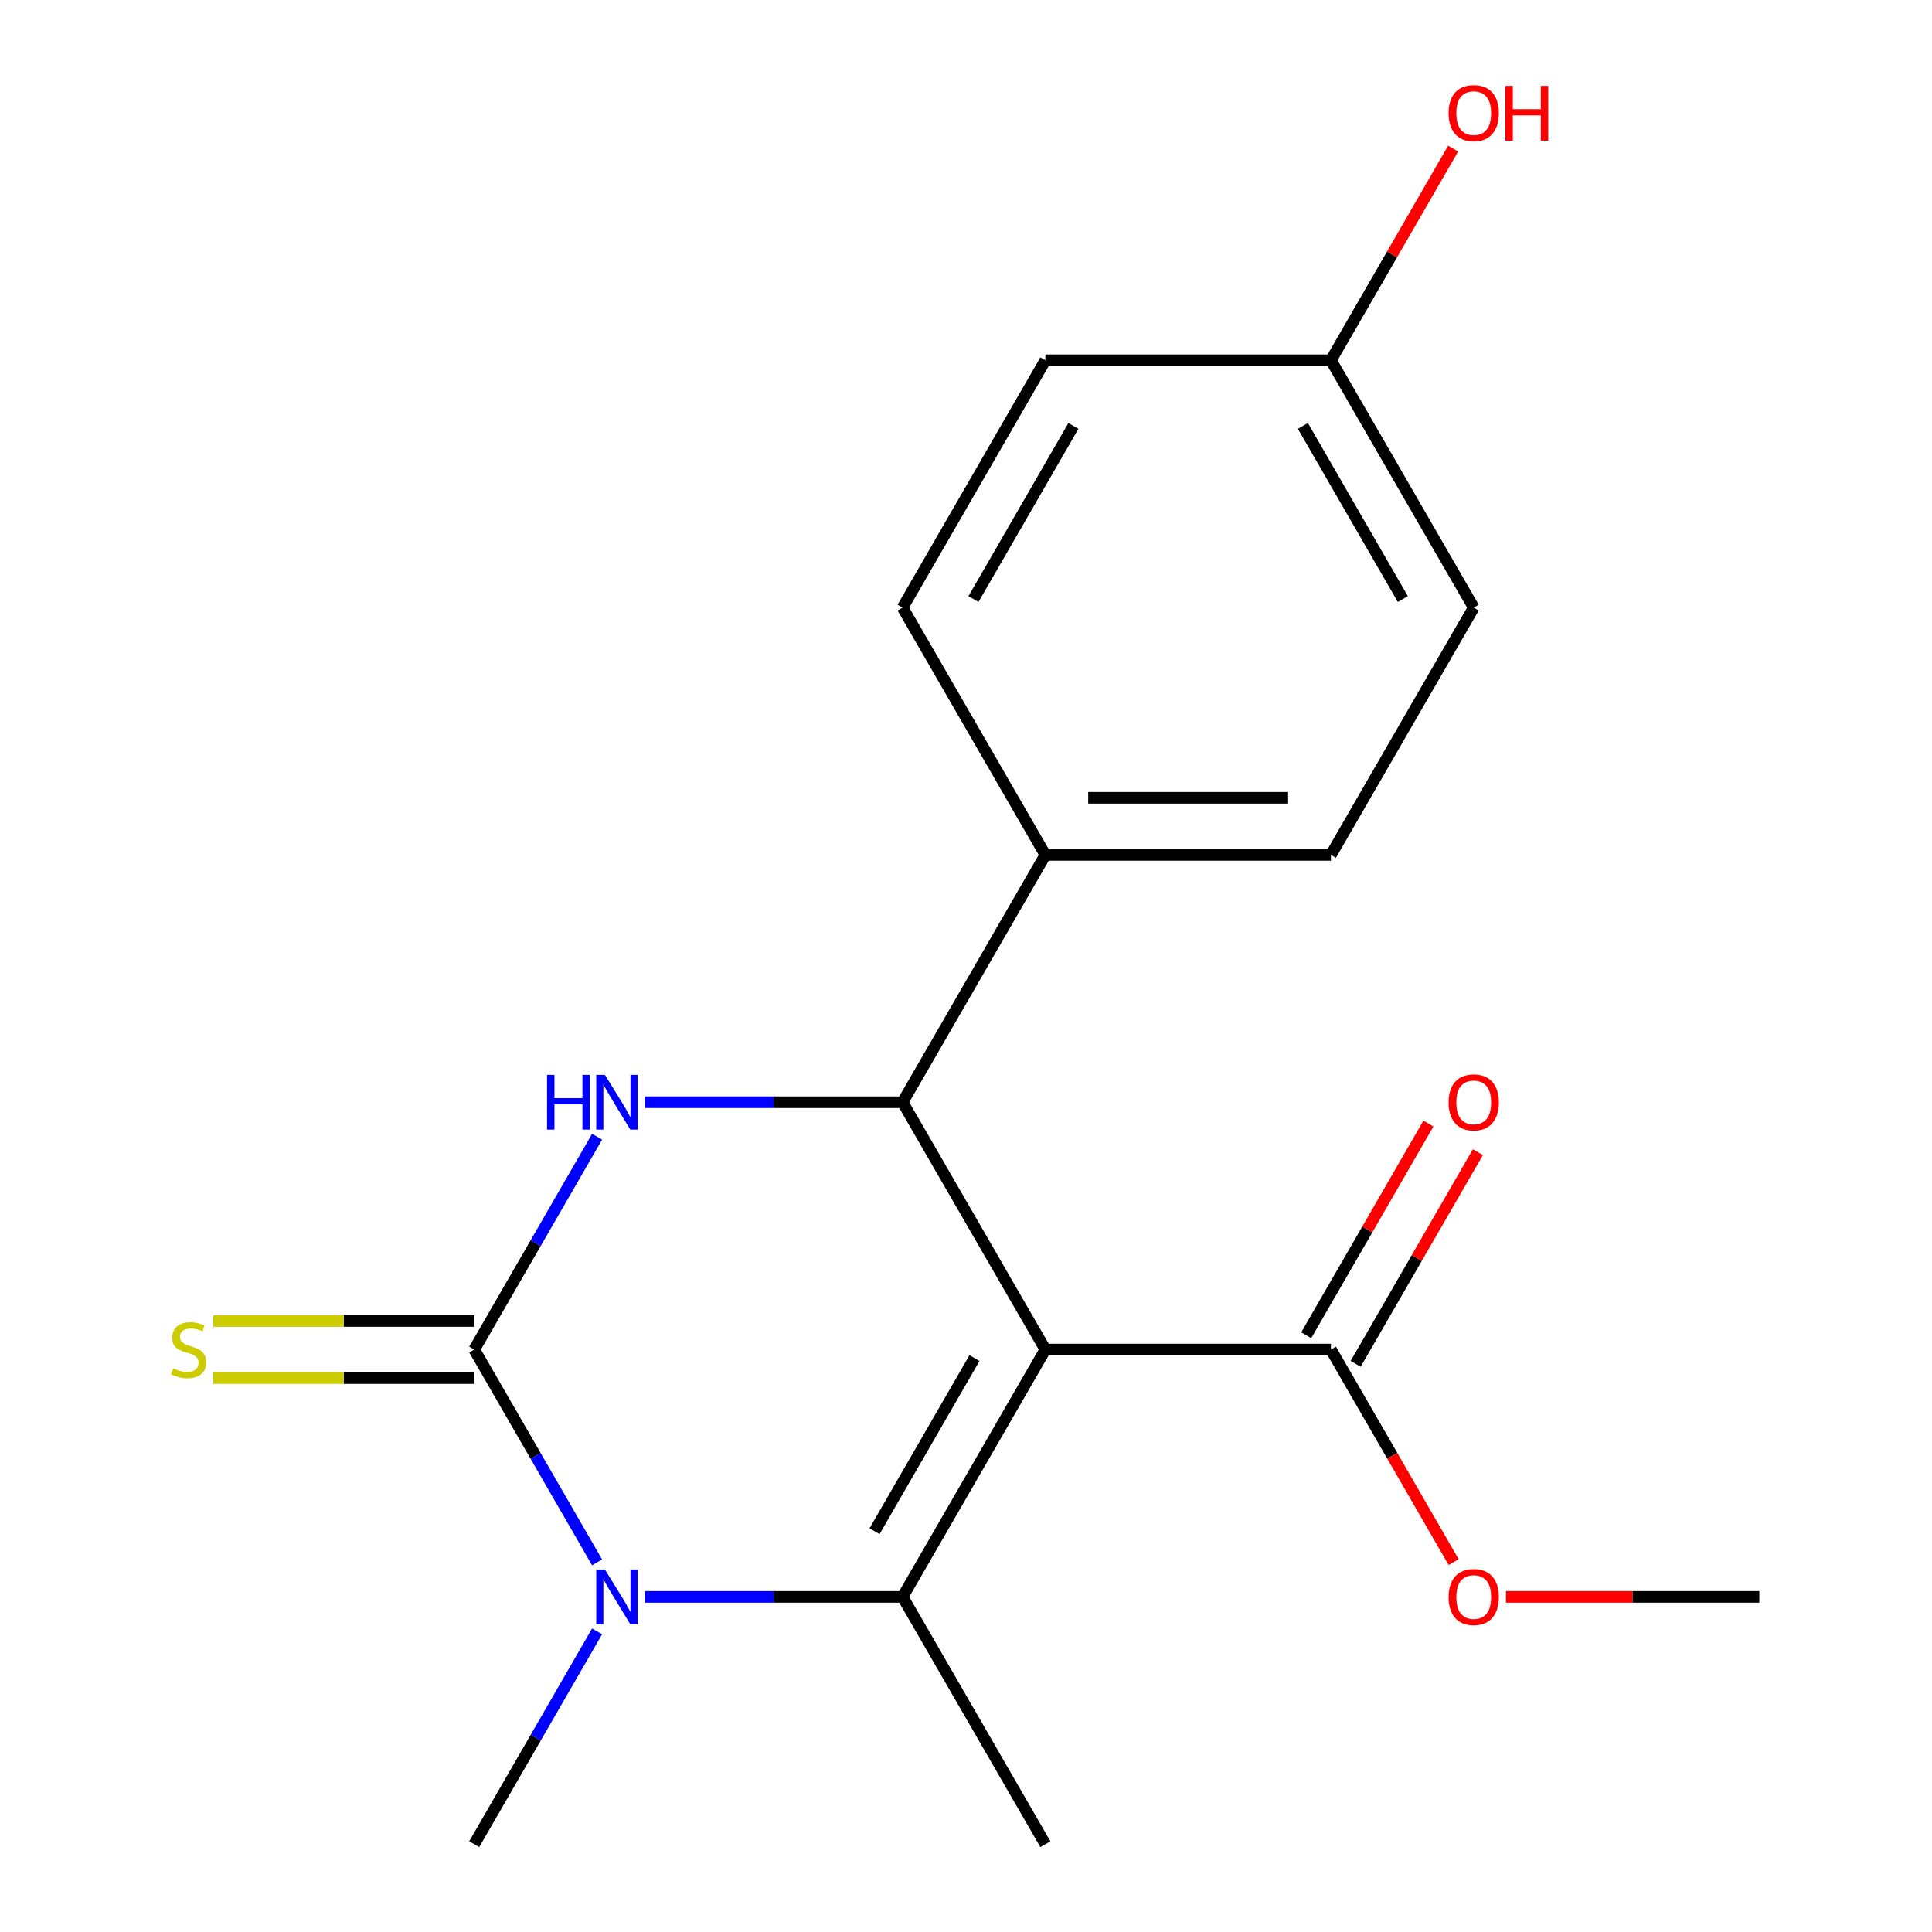 <?xml version='1.0' encoding='iso-8859-1'?>
<svg version='1.1' baseProfile='full'
              xmlns='http://www.w3.org/2000/svg'
                      xmlns:rdkit='http://www.rdkit.org/xml'
                      xmlns:xlink='http://www.w3.org/1999/xlink'
                  xml:space='preserve'
width='1000px' height='1000px' viewBox='0 0 1000 1000'>
<!-- END OF HEADER -->
<rect style='opacity:1.0;fill:#FFFFFF;stroke:none' width='1000' height='1000' x='0' y='0'> </rect>
<path class='bond-0' d='M 541.08,698.524 L 467.173,826.535' style='fill:none;fill-rule:evenodd;stroke:#000000;stroke-width:6px;stroke-linecap:butt;stroke-linejoin:miter;stroke-opacity:1' />
<path class='bond-0' d='M 504.392,702.944 L 452.657,792.552' style='fill:none;fill-rule:evenodd;stroke:#000000;stroke-width:6px;stroke-linecap:butt;stroke-linejoin:miter;stroke-opacity:1' />
<path class='bond-4' d='M 541.08,698.524 L 467.173,570.513' style='fill:none;fill-rule:evenodd;stroke:#000000;stroke-width:6px;stroke-linecap:butt;stroke-linejoin:miter;stroke-opacity:1' />
<path class='bond-5' d='M 541.08,698.524 L 688.894,698.524' style='fill:none;fill-rule:evenodd;stroke:#000000;stroke-width:6px;stroke-linecap:butt;stroke-linejoin:miter;stroke-opacity:1' />
<path class='bond-2' d='M 467.173,826.535 L 400.484,826.535' style='fill:none;fill-rule:evenodd;stroke:#000000;stroke-width:6px;stroke-linecap:butt;stroke-linejoin:miter;stroke-opacity:1' />
<path class='bond-2' d='M 400.484,826.535 L 333.794,826.535' style='fill:none;fill-rule:evenodd;stroke:#0000FF;stroke-width:6px;stroke-linecap:butt;stroke-linejoin:miter;stroke-opacity:1' />
<path class='bond-11' d='M 467.173,826.535 L 541.08,954.545' style='fill:none;fill-rule:evenodd;stroke:#000000;stroke-width:6px;stroke-linecap:butt;stroke-linejoin:miter;stroke-opacity:1' />
<path class='bond-1' d='M 245.452,698.524 L 277.251,643.446' style='fill:none;fill-rule:evenodd;stroke:#000000;stroke-width:6px;stroke-linecap:butt;stroke-linejoin:miter;stroke-opacity:1' />
<path class='bond-1' d='M 277.251,643.446 L 309.05,588.369' style='fill:none;fill-rule:evenodd;stroke:#0000FF;stroke-width:6px;stroke-linecap:butt;stroke-linejoin:miter;stroke-opacity:1' />
<path class='bond-6' d='M 245.452,683.743 L 177.932,683.743' style='fill:none;fill-rule:evenodd;stroke:#000000;stroke-width:6px;stroke-linecap:butt;stroke-linejoin:miter;stroke-opacity:1' />
<path class='bond-6' d='M 177.932,683.743 L 110.413,683.743' style='fill:none;fill-rule:evenodd;stroke:#CCCC00;stroke-width:6px;stroke-linecap:butt;stroke-linejoin:miter;stroke-opacity:1' />
<path class='bond-6' d='M 245.452,713.305 L 177.932,713.305' style='fill:none;fill-rule:evenodd;stroke:#000000;stroke-width:6px;stroke-linecap:butt;stroke-linejoin:miter;stroke-opacity:1' />
<path class='bond-6' d='M 177.932,713.305 L 110.413,713.305' style='fill:none;fill-rule:evenodd;stroke:#CCCC00;stroke-width:6px;stroke-linecap:butt;stroke-linejoin:miter;stroke-opacity:1' />
<path class='bond-19' d='M 245.452,698.524 L 277.251,753.602' style='fill:none;fill-rule:evenodd;stroke:#000000;stroke-width:6px;stroke-linecap:butt;stroke-linejoin:miter;stroke-opacity:1' />
<path class='bond-19' d='M 277.251,753.602 L 309.05,808.679' style='fill:none;fill-rule:evenodd;stroke:#0000FF;stroke-width:6px;stroke-linecap:butt;stroke-linejoin:miter;stroke-opacity:1' />
<path class='bond-12' d='M 309.05,844.39 L 277.251,899.468' style='fill:none;fill-rule:evenodd;stroke:#0000FF;stroke-width:6px;stroke-linecap:butt;stroke-linejoin:miter;stroke-opacity:1' />
<path class='bond-12' d='M 277.251,899.468 L 245.452,954.545' style='fill:none;fill-rule:evenodd;stroke:#000000;stroke-width:6px;stroke-linecap:butt;stroke-linejoin:miter;stroke-opacity:1' />
<path class='bond-3' d='M 333.794,570.513 L 400.484,570.513' style='fill:none;fill-rule:evenodd;stroke:#0000FF;stroke-width:6px;stroke-linecap:butt;stroke-linejoin:miter;stroke-opacity:1' />
<path class='bond-3' d='M 400.484,570.513 L 467.173,570.513' style='fill:none;fill-rule:evenodd;stroke:#000000;stroke-width:6px;stroke-linecap:butt;stroke-linejoin:miter;stroke-opacity:1' />
<path class='bond-7' d='M 467.173,570.513 L 541.08,442.502' style='fill:none;fill-rule:evenodd;stroke:#000000;stroke-width:6px;stroke-linecap:butt;stroke-linejoin:miter;stroke-opacity:1' />
<path class='bond-8' d='M 701.695,705.915 L 733.321,651.137' style='fill:none;fill-rule:evenodd;stroke:#000000;stroke-width:6px;stroke-linecap:butt;stroke-linejoin:miter;stroke-opacity:1' />
<path class='bond-8' d='M 733.321,651.137 L 764.947,596.359' style='fill:none;fill-rule:evenodd;stroke:#FF0000;stroke-width:6px;stroke-linecap:butt;stroke-linejoin:miter;stroke-opacity:1' />
<path class='bond-8' d='M 676.093,691.133 L 707.719,636.356' style='fill:none;fill-rule:evenodd;stroke:#000000;stroke-width:6px;stroke-linecap:butt;stroke-linejoin:miter;stroke-opacity:1' />
<path class='bond-8' d='M 707.719,636.356 L 739.345,581.578' style='fill:none;fill-rule:evenodd;stroke:#FF0000;stroke-width:6px;stroke-linecap:butt;stroke-linejoin:miter;stroke-opacity:1' />
<path class='bond-13' d='M 688.894,698.524 L 720.647,753.522' style='fill:none;fill-rule:evenodd;stroke:#000000;stroke-width:6px;stroke-linecap:butt;stroke-linejoin:miter;stroke-opacity:1' />
<path class='bond-13' d='M 720.647,753.522 L 752.4,808.519' style='fill:none;fill-rule:evenodd;stroke:#FF0000;stroke-width:6px;stroke-linecap:butt;stroke-linejoin:miter;stroke-opacity:1' />
<path class='bond-9' d='M 541.08,442.502 L 688.894,442.502' style='fill:none;fill-rule:evenodd;stroke:#000000;stroke-width:6px;stroke-linecap:butt;stroke-linejoin:miter;stroke-opacity:1' />
<path class='bond-9' d='M 563.252,412.94 L 666.722,412.94' style='fill:none;fill-rule:evenodd;stroke:#000000;stroke-width:6px;stroke-linecap:butt;stroke-linejoin:miter;stroke-opacity:1' />
<path class='bond-10' d='M 541.08,442.502 L 467.173,314.492' style='fill:none;fill-rule:evenodd;stroke:#000000;stroke-width:6px;stroke-linecap:butt;stroke-linejoin:miter;stroke-opacity:1' />
<path class='bond-15' d='M 688.894,442.502 L 762.801,314.492' style='fill:none;fill-rule:evenodd;stroke:#000000;stroke-width:6px;stroke-linecap:butt;stroke-linejoin:miter;stroke-opacity:1' />
<path class='bond-16' d='M 467.173,314.492 L 541.08,186.481' style='fill:none;fill-rule:evenodd;stroke:#000000;stroke-width:6px;stroke-linecap:butt;stroke-linejoin:miter;stroke-opacity:1' />
<path class='bond-16' d='M 503.861,310.071 L 555.596,220.464' style='fill:none;fill-rule:evenodd;stroke:#000000;stroke-width:6px;stroke-linecap:butt;stroke-linejoin:miter;stroke-opacity:1' />
<path class='bond-18' d='M 779.496,826.535 L 845.056,826.535' style='fill:none;fill-rule:evenodd;stroke:#FF0000;stroke-width:6px;stroke-linecap:butt;stroke-linejoin:miter;stroke-opacity:1' />
<path class='bond-18' d='M 845.056,826.535 L 910.615,826.535' style='fill:none;fill-rule:evenodd;stroke:#000000;stroke-width:6px;stroke-linecap:butt;stroke-linejoin:miter;stroke-opacity:1' />
<path class='bond-14' d='M 688.894,186.481 L 541.08,186.481' style='fill:none;fill-rule:evenodd;stroke:#000000;stroke-width:6px;stroke-linecap:butt;stroke-linejoin:miter;stroke-opacity:1' />
<path class='bond-17' d='M 688.894,186.481 L 720.52,131.703' style='fill:none;fill-rule:evenodd;stroke:#000000;stroke-width:6px;stroke-linecap:butt;stroke-linejoin:miter;stroke-opacity:1' />
<path class='bond-17' d='M 720.52,131.703 L 752.146,76.925' style='fill:none;fill-rule:evenodd;stroke:#FF0000;stroke-width:6px;stroke-linecap:butt;stroke-linejoin:miter;stroke-opacity:1' />
<path class='bond-20' d='M 688.894,186.481 L 762.801,314.492' style='fill:none;fill-rule:evenodd;stroke:#000000;stroke-width:6px;stroke-linecap:butt;stroke-linejoin:miter;stroke-opacity:1' />
<path class='bond-20' d='M 674.378,220.464 L 726.113,310.071' style='fill:none;fill-rule:evenodd;stroke:#000000;stroke-width:6px;stroke-linecap:butt;stroke-linejoin:miter;stroke-opacity:1' />
<path  class='atom-3' d='M 313.099 812.375
L 322.379 827.375
Q 323.299 828.855, 324.779 831.535
Q 326.259 834.215, 326.339 834.375
L 326.339 812.375
L 330.099 812.375
L 330.099 840.695
L 326.219 840.695
L 316.259 824.295
Q 315.099 822.375, 313.859 820.175
Q 312.659 817.975, 312.299 817.295
L 312.299 840.695
L 308.619 840.695
L 308.619 812.375
L 313.099 812.375
' fill='#0000FF'/>
<path  class='atom-4' d='M 283.139 556.353
L 286.979 556.353
L 286.979 568.393
L 301.459 568.393
L 301.459 556.353
L 305.299 556.353
L 305.299 584.673
L 301.459 584.673
L 301.459 571.593
L 286.979 571.593
L 286.979 584.673
L 283.139 584.673
L 283.139 556.353
' fill='#0000FF'/>
<path  class='atom-4' d='M 313.099 556.353
L 322.379 571.353
Q 323.299 572.833, 324.779 575.513
Q 326.259 578.193, 326.339 578.353
L 326.339 556.353
L 330.099 556.353
L 330.099 584.673
L 326.219 584.673
L 316.259 568.273
Q 315.099 566.353, 313.859 564.153
Q 312.659 561.953, 312.299 561.273
L 312.299 584.673
L 308.619 584.673
L 308.619 556.353
L 313.099 556.353
' fill='#0000FF'/>
<path  class='atom-7' d='M 89.638 708.244
Q 89.958 708.364, 91.278 708.924
Q 92.598 709.484, 94.038 709.844
Q 95.518 710.164, 96.958 710.164
Q 99.638 710.164, 101.198 708.884
Q 102.758 707.564, 102.758 705.284
Q 102.758 703.724, 101.958 702.764
Q 101.198 701.804, 99.998 701.284
Q 98.798 700.764, 96.798 700.164
Q 94.278 699.404, 92.758 698.684
Q 91.278 697.964, 90.198 696.444
Q 89.158 694.924, 89.158 692.364
Q 89.158 688.804, 91.558 686.604
Q 93.998 684.404, 98.798 684.404
Q 102.078 684.404, 105.798 685.964
L 104.878 689.044
Q 101.478 687.644, 98.918 687.644
Q 96.158 687.644, 94.638 688.804
Q 93.118 689.924, 93.158 691.884
Q 93.158 693.404, 93.918 694.324
Q 94.718 695.244, 95.838 695.764
Q 96.998 696.284, 98.918 696.884
Q 101.478 697.684, 102.998 698.484
Q 104.518 699.284, 105.598 700.924
Q 106.718 702.524, 106.718 705.284
Q 106.718 709.204, 104.078 711.324
Q 101.478 713.404, 97.118 713.404
Q 94.598 713.404, 92.678 712.844
Q 90.798 712.324, 88.558 711.404
L 89.638 708.244
' fill='#CCCC00'/>
<path  class='atom-9' d='M 749.801 570.593
Q 749.801 563.793, 753.161 559.993
Q 756.521 556.193, 762.801 556.193
Q 769.081 556.193, 772.441 559.993
Q 775.801 563.793, 775.801 570.593
Q 775.801 577.473, 772.401 581.393
Q 769.001 585.273, 762.801 585.273
Q 756.561 585.273, 753.161 581.393
Q 749.801 577.513, 749.801 570.593
M 762.801 582.073
Q 767.121 582.073, 769.441 579.193
Q 771.801 576.273, 771.801 570.593
Q 771.801 565.033, 769.441 562.233
Q 767.121 559.393, 762.801 559.393
Q 758.481 559.393, 756.121 562.193
Q 753.801 564.993, 753.801 570.593
Q 753.801 576.313, 756.121 579.193
Q 758.481 582.073, 762.801 582.073
' fill='#FF0000'/>
<path  class='atom-14' d='M 749.801 826.615
Q 749.801 819.815, 753.161 816.015
Q 756.521 812.215, 762.801 812.215
Q 769.081 812.215, 772.441 816.015
Q 775.801 819.815, 775.801 826.615
Q 775.801 833.495, 772.401 837.415
Q 769.001 841.295, 762.801 841.295
Q 756.561 841.295, 753.161 837.415
Q 749.801 833.535, 749.801 826.615
M 762.801 838.095
Q 767.121 838.095, 769.441 835.215
Q 771.801 832.295, 771.801 826.615
Q 771.801 821.055, 769.441 818.255
Q 767.121 815.415, 762.801 815.415
Q 758.481 815.415, 756.121 818.215
Q 753.801 821.015, 753.801 826.615
Q 753.801 832.335, 756.121 835.215
Q 758.481 838.095, 762.801 838.095
' fill='#FF0000'/>
<path  class='atom-18' d='M 749.801 58.55
Q 749.801 51.75, 753.161 47.95
Q 756.521 44.15, 762.801 44.15
Q 769.081 44.15, 772.441 47.95
Q 775.801 51.75, 775.801 58.55
Q 775.801 65.43, 772.401 69.35
Q 769.001 73.23, 762.801 73.23
Q 756.561 73.23, 753.161 69.35
Q 749.801 65.47, 749.801 58.55
M 762.801 70.03
Q 767.121 70.03, 769.441 67.15
Q 771.801 64.23, 771.801 58.55
Q 771.801 52.99, 769.441 50.19
Q 767.121 47.35, 762.801 47.35
Q 758.481 47.35, 756.121 50.15
Q 753.801 52.95, 753.801 58.55
Q 753.801 64.27, 756.121 67.15
Q 758.481 70.03, 762.801 70.03
' fill='#FF0000'/>
<path  class='atom-18' d='M 779.201 44.47
L 783.041 44.47
L 783.041 56.51
L 797.521 56.51
L 797.521 44.47
L 801.361 44.47
L 801.361 72.79
L 797.521 72.79
L 797.521 59.71
L 783.041 59.71
L 783.041 72.79
L 779.201 72.79
L 779.201 44.47
' fill='#FF0000'/>
</svg>
